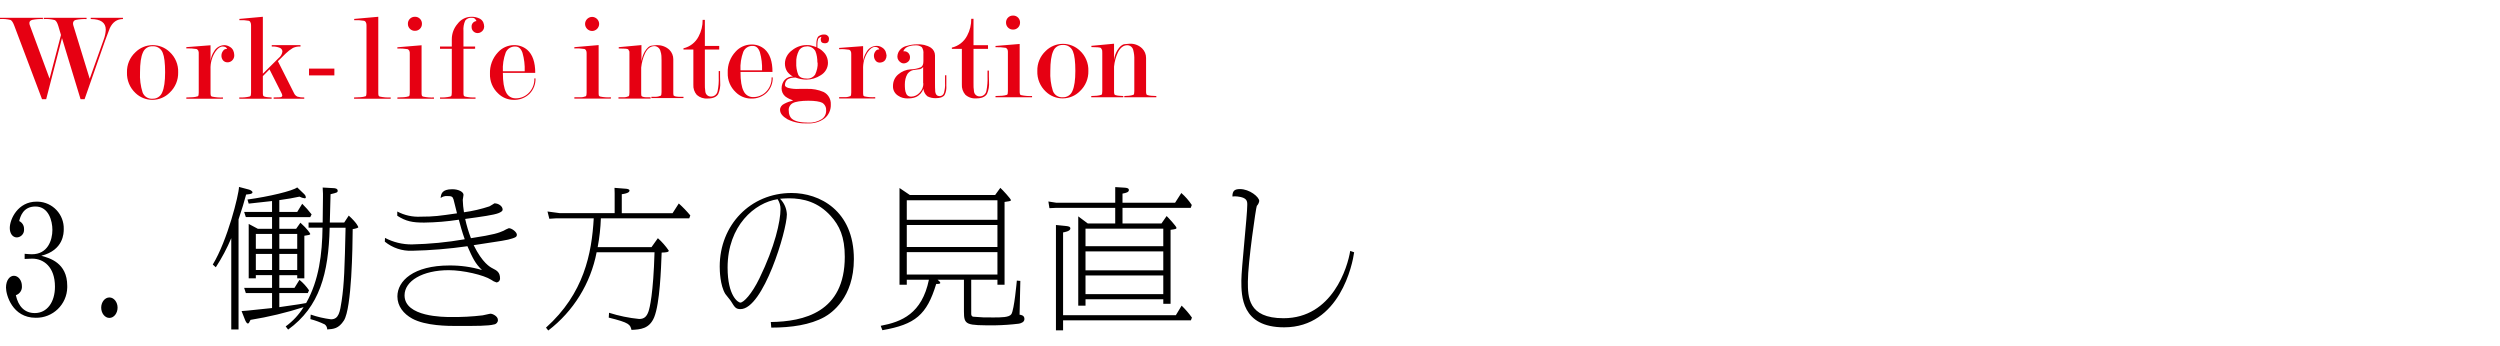 <?xml version="1.0" encoding="UTF-8"?>
<svg id="_レイヤー_1" xmlns="http://www.w3.org/2000/svg" version="1.1" viewBox="0 0 940 130">
  <!-- Generator: Adobe Illustrator 29.4.0, SVG Export Plug-In . SVG Version: 2.1.0 Build 152)  -->
  <defs>
    <style>
      .st0 {
        fill: #e60012;
      }
    </style>
  </defs>
  <g id="_グループ_14491">
    <path id="_パス_4001" d="M9.267,97.365c.4,0,2.394-.114,2.85-.114,4.275,0,8.55,3.078,8.55,10.545,0,5.814-2.964,9.918-7.581,9.918-3.819,0-6.213-2.508-7.125-6.726,1.464-.47,2.409-1.888,2.28-3.42,0-2.166-1.368-3.876-3.021-3.876-1.539,0-2.964,1.653-2.964,4.446 0,2.736,2.394,11.344,11.172,11.344,6.429.122,11.739-4.991,11.86-11.419.004-.203.002-.406-.004-.609,0-8.664-6.669-10.431-9.747-11.286,8.379-2.109,8.436-8.55,8.436-9.975.176-5.552-4.181-10.195-9.733-10.371-.176-.006-.351-.007-.527-.003-6.954,0-10.032,6.555-10.032,9.918,0,1.995,1.026,3.534,2.679,3.534,1.567-.081,2.772-1.418,2.691-2.986-.003-.05-.006-.1-.012-.149.053-1.28-.662-2.469-1.819-3.021.4-1.6,1.425-5.472,6.1-5.472,5.016,0,6.384,5.472,6.384,8.778,0,3.99-1.824,9.177-7.695,9.177-.684,0-1.425-.057-2.736-.171l-.006,1.938v-0ZM41.13,111.842c-1.71,0-3.078,1.767-3.078,3.819,0,2.109,1.368,3.876,3.078,3.876,1.767,0,3.078-1.824,3.078-3.876,0-1.995-1.311-3.819-3.078-3.819ZM105.03,103.464h6.726v1.2h2.679v-16.02c1.6-.228,2.223-.342,2.223-.684,0-.171-1.083-1.881-3.705-4.218l-1.6,2.28h-6.327v-4.389h11.628l.513-1.026c-1.088-1.407-2.269-2.74-3.534-3.99l-1.881,3.078h-6.726v-4.446c3.42-.513,5.016-.741,7.581-1.311.603.323,1.26.536,1.938.627.228,0,.456-.057.456-.456-.061-.415-.262-.798-.57-1.083l-2.679-2.565c-1.653,1.311-10.659,3.477-18.7,4.56l.456,1.539c4.389-.456,4.9-.513,8.778-.969v4.1h-10.483l.627,1.938h9.861v4.389h-5.358l-3.42-1.824v20.463h2.679v-1.2h6.1v4.788h-10.489l.627,1.938h9.861v5.643c-9.747,1.026-10.83,1.14-11.457,1.14l1.368,3.477c.057.171.513,1.2,1.026,1.2.285,0,.513-.4.969-1.368,6.76-1.097,13.429-2.697,19.95-4.788-1.747,2.831-4.032,5.292-6.727,7.243l.912,1.2c11.856-8.55,15.219-21.147,15.618-38.3h5.985c-.342,14.991-.513,21.09-1.482,27.531-.627,4.047-1.026,6.9-3.99,6.9-2.601-.324-5.161-.921-7.637-1.779l-.114,1.71c1.866.489,3.679,1.159,5.415,2,.575.455.911,1.148.912,1.881,2.394-.171,4.275-.285,6.27-3.363,2.964-4.674,3.249-27.645,3.306-34.371.741-.057,2.109-.456,2.109-.684,0-.171-.513-1.6-3.591-4.389l-1.713,2.616h-5.415c.114-4.617.285-9.291.285-10.659,2.337-.57,2.679-.627,2.679-1.311,0-.855-1.14-.969-1.6-.969l-4.047-.228c.057.57.114,1.71.114,2.28v1.368c0,1.368-.057,7.239-.114,9.519h-5.3v1.938h5.244c-.114,9.8-1.311,19.779-6.156,28.329-1.71.342-2.565.456-10.089,1.539v-5.3h10.716l.456-1.026c-1-1.478-2.21-2.803-3.591-3.933l-1.881,3.021h-5.7s.009-4.786.009-4.786ZM105.03,101.525v-6.044h6.726v6.042l-6.726.002ZM102.294,101.525h-6.1v-6.044h6.1v6.044ZM105.03,93.546v-5.586h6.726v5.586h-6.726ZM102.294,93.546h-6.1v-5.586h6.1v5.586ZM89.694,82.488c1.425-4.275,1.995-6.213,2.85-9.348.513-.057,2.394-.114,2.394-.8,0-.513-.912-.969-1.425-1.083l-3.648-.969c-.057,2.907-4.332,20.121-9.861,29.184l1.14,1.026c2.258-3.469,4.203-7.131,5.814-10.944v34.316h2.736l0-41.382ZM144.694,90.867c2.889,2.352,6.537,3.568,10.26,3.42,6.961-.153,13.907-.724,20.8-1.71,1.938,4.389,2.907,6.5,5.472,8.949-3.979-1.168-8.108-1.744-12.255-1.71-13.509,0-19.551,5.814-19.551,11.628,0,3.705,2.337,6.555,5.529,8.322,5.073,2.793,13.623,2.793,16.815,2.793,7.467,0,11.913,0,13.965-.57.848-.086,1.493-.801,1.491-1.653,0-1.6-2.28-2.394-2.679-2.394-.456,0-2.565.57-3.078.627-3.953.471-7.933.68-11.913.627-2.679,0-17.442,0-17.442-8.151,0-5.415,6.783-9.462,16.644-9.462,5.415,0,13.167,1.824,15.9,3.591.618.461,1.313.808,2.052,1.026.761-.068,1.336-.718,1.311-1.482,0-2.394-1.254-3.021-2.793-3.819-.912-.456-3.819-1.995-7.125-8.721,10.659-1.6,12.6-1.881,14.478-2.508,1.083-.342,1.767-.57,1.767-1.425,0-.969-1.881-2.451-3.021-2.451-.692.264-1.359.589-1.995.969-1.881.8-3.249,1.425-12.255,2.793-.904-2.355-1.628-4.775-2.166-7.239,6.327-.855,10.716-1.482,12.483-2.166.8-.342,1.6-.684,1.6-1.368,0-1.254-1.539-2.337-3.078-2.337-.057,0-1.539,1.026-1.881,1.14-3.117,1.032-6.323,1.776-9.576,2.223-.255-1.546-.408-3.108-.456-4.674,0-.228.285-1.539.285-1.881,0-1.083-1.824-2.109-4.218-2.109-3.933,0-4.218,1.767-4.389,3.306.702-.533,1.572-.796,2.451-.741,1.653,0,2.052.171,2.394,1.254.228.741,1.083,4.446,1.311,5.244-6.726.969-8.607,1.254-13.566,1.254-3.086.18-6.161-.49-8.892-1.938v1.6c3.306,2.109,5.7,2.565,10.089,2.565,4.371-.053,8.733-.415,13.053-1.083.4,1.539,1.254,4.674,2.223,7.353-6.573,1.144-13.223,1.792-19.893,1.938-3.513.023-6.978-.819-10.089-2.451l-.062,1.421v0ZM233.79,80.15v-7.125c2.565-.342,2.907-.969,2.907-1.368,0-.513-.8-.627-1.254-.684l-4.389-.342.057,2.052v7.467h-20.577l-4.674-.627.684,2.736,2.622-.171h14.079c-.741,13.224-3.648,28.272-17.955,41.1l.855,1.083c9.466-7.239,15.938-17.708,18.183-29.412h21.774c-.456,15.732-1.824,20.976-2.28,22.287-.684,1.935-1.653,2.79-3.477,2.79-3.853-.377-7.655-1.16-11.343-2.337l-.114,1.824c7.866,1.938,8.037,2.622,8.55,4.617,3.306-.171,6.726-.342,8.55-4.788,2.109-5.244,2.565-18.012,2.793-24.282,1.824-.057,2.679-.171,2.679-.741-1.173-1.718-2.55-3.287-4.1-4.674l-2.394,3.363h-20.239c.676-3.574,1.077-7.195,1.2-10.83h33.231l.4-1.083c-1.33-1.606-2.778-3.11-4.332-4.5l-2.337,3.648-19.099-.003h-0ZM289.992,123.182c7.524,0,14.649-1.026,20.007-3.99,2.565-1.425,11.058-7.182,11.058-21.774,0-18.354-13-24.852-23.427-24.852-15.5,0-27.018,12.084-27.018,27.645,0,1.425.114,7.068,2.109,10.317.285.456,1.881,2.28,2.166,2.793,1.368,2.223,1.767,2.907,3.534,2.907,8.55,0,17.442-29.526,17.442-35.625-.091-2.209-1.006-4.304-2.565-5.871.855-.057,1.824-.171,3.249-.171,5.7,0,11.115,1.482,15.789,6.612,3.306,3.648,5.3,7.866,5.3,15.39.001,20.919-15.503,24.343-27.816,24.519l.172,2.1ZM292.386,74.902c.734,1.115,1.112,2.427,1.083,3.762,0,4.5-2.109,14.079-7.923,25.992-2.85,5.871-5.928,9.12-7.182,9.12-.8,0-4.788-2.451-4.788-13.167,0-15.785,10.26-24.449,18.81-25.703v-.004ZM365.175,105.17h9.861v1.881h2.679v-31.118c1.539-.228,2.394-.285,2.394-.684,0-.456-3.249-3.99-3.99-4.617l-1.938,2.679h-32.091l-3.876-2.622v36.366h2.736v-1.881h8.322c-2.622,12.768-10.26,15.846-18.126,17.328l.627,1.653c12.369-2.166,16.7-5.757,20.235-17.385h.57c.171,0,.969-.057.969-.4,0-.285-.456-.741-1.026-1.2h9.918v11.912c0,5.244.8,5.244,11.685,5.244,3.011-.052,6.017-.261,9.006-.627.8-.171,2.052-.57,2.052-1.767,0-1.368-1.254-1.539-1.824-1.6,0-1.425.228-11,.285-12.711l-1.311-.114c-.057.513-.969,10.887-2.052,12.6-.8,1.254-3.762,1.254-6.9,1.254-2.49.054-4.981-.04-7.46-.279-.741-.171-.741-.741-.741-1.254l-.004-12.658v-0ZM340.95,84.596h34.086v8.265h-34.086v-8.265ZM340.95,75.305h34.086v7.353h-34.086v-7.353ZM340.95,94.799h34.086v8.436h-34.086v-8.436ZM422.061,76.217v-3.42c1.539-.285,2.394-.57,2.394-1.368,0-.684-.855-.8-1.482-.855l-3.648-.228v5.871h-22.23l-2.907-.456.4,2.508,2.508-.114h22.224v5.871h-10.312l-3.588-2.679v33.573h2.736v-2.394h29.241v1.71h2.736v-27.816c2-.285,2.223-.342,2.223-.741,0-.57-3.306-4.1-3.705-4.446l-1.938,2.793h-14.652v-5.871h25.65l.4-1.083c-1.103-1.67-2.426-3.183-3.933-4.5l-2.337,3.648-19.78-.003v-0ZM408.153,94.517h29.241v7.125h-29.241v-7.125ZM408.153,85.967h29.241v6.612h-29.241v-6.612ZM408.153,103.58h29.241v7.011h-29.241v-7.011ZM399.72,118.511v-31.122c.285-.057,2.736-.4,2.736-1.482,0-.741-.8-.855-2-.969l-3.42-.342v39.615h2.684v-3.762h48.051l.4-1.026c-1.151-1.616-2.449-3.122-3.876-4.5l-2.17,3.588h-42.405v0ZM507.675,94.343c-.912,5.985-6.669,25.308-25.08,25.308-13.395,0-13.395-8.094-13.395-13.737,0-7.125,3.078-28.158,3.363-28.5.48-.503.797-1.138.912-1.824,0-1.539-3.648-4.5-7.239-4.5-2.052,0-2.85.684-2.85,2.793.643-.086,1.295-.086,1.938,0,3.648.4,3.648,1.824,3.648,3.135,0,4.047-2.223,24-2.223,28.5,0,5.7,0,17.556,16.074,17.556,20.976,0,25.764-23.883,26.334-28.215l-1.482-.516Z"/>
    <path id="_パス_4000" class="st0" d="M23.305,14.33l-5.944,22.974h-1.557L5.425,9.802c-.472-1.289-.951-2.052-1.439-2.288-1.302-.329-2.647-.448-3.986-.354v-.472h16.138v.472c-1.336-.052-2.674.051-3.986.307-.739.204-1.109.605-1.109,1.203.017.392.112.777.279,1.132l7.312,19.767,4.293-16.413-.991-3.353c-.377-1.258-.833-2.012-1.368-2.26-1.339-.345-2.725-.473-4.104-.377v-.472h16.087v.472c-1.336-.052-2.674.051-3.986.307-.644.091-1.119.647-1.109,1.297.002.354.065.706.189,1.038l6.086,19.81,5.236-14.672c.467-1.207.738-2.481.802-3.774,0-2.673-1.887-4.01-5.661-4.01v-.472h12.124v.472c-2.233-0-3.884,1.147-4.953,3.44-.157.346-.739,1.886-1.745,4.619l-7.737,22.086h-1.506s-6.986-22.974-6.986-22.974ZM66.989,27.209c.077,2.866-1.073,5.63-3.161,7.595-1.705,1.735-4.031,2.719-6.463,2.736-2.39.025-4.694-.89-6.416-2.547-2.149-2.005-3.32-4.846-3.208-7.784-.083-2.854,1.069-5.605,3.161-7.548,1.717-1.711,4.039-2.679,6.463-2.693,2.389-.011,4.689.905,6.416,2.555,2.146,1.967,3.319,4.777,3.208,7.686ZM62.083,27.209c0-3.491-.299-5.944-.896-7.359-.591-1.573-2.145-2.572-3.821-2.457-1.592-.072-3.053.876-3.636,2.359-.721,1.573-1.081,4.057-1.081,7.454-.13,2.554.197,5.11.967,7.548.582,1.537,2.113,2.501,3.75,2.363,1.604.065,3.069-.904,3.636-2.406.721-1.607,1.081-4.107,1.081-7.501ZM74.726,20.18c.045-.403-.021-.81-.189-1.179-.143-.246-.356-.444-.613-.566-1.278-.211-2.574-.29-3.868-.236v-.472l9.105-.708v5.944c.13-1.303.584-2.554,1.321-3.636.792-1.427,2.283-2.326,3.916-2.359.685.026,1.351.229,1.934.59.623.318,1.115.844,1.392,1.486.217.508.337,1.052.354,1.604.09,1.109-.536,2.152-1.557,2.595-.311.138-.65.202-.991.189-.603.011-1.183-.228-1.604-.66-.478-.545-.716-1.259-.66-1.981.02-.621.244-1.218.637-1.698.304-.514.901-.779,1.486-.66-.189-.629-.755-.944-1.698-.944-.912,0-1.824.66-2.736,1.981-1.266,1.946-1.893,4.238-1.793,6.557v8.775c-.031.417.017.836.141,1.234.114.13.26.228.425.283,1.348.287,2.728.398,4.104.33v.468h-13.775v-.472c.912,0,1.738-.033,2.477-.098.65-.044,1.292-.169,1.911-.373.189-.157.283-.613.283-1.368v-14.624l0.0 0ZM98.833,28.625v6.18c-.03.414.018.83.142,1.227.121.133.276.231.448.283.406.129.825.208,1.25.236.486.057.974.09,1.462.098v.468h-12.171v-.472c1.281.061,2.565-.05,3.817-.33l.334-.142c.189-.157.283-.613.283-1.368V9.613c.038-.466-.06-.933-.283-1.345-.114-.207-.298-.366-.519-.448-1.182-.213-2.385-.292-3.585-.236v-.472l8.822-.802v21.418l5.944-5.897c.776-.601,1.285-1.484,1.415-2.457-.016-.622-.408-1.173-.991-1.392-.958-.383-1.989-.551-3.019-.491v-.523h10.803v.519c-.963-.046-1.924.132-2.807.519-1.003.592-1.93,1.305-2.76,2.123l-2.925,2.882,6.038,11.983c.249.595.712,1.074,1.297,1.345.833.247,1.703.351,2.571.307v.472h-11.511v-.472c1.038,0,1.84-.024,2.406-.071s.849-.277.849-.688c-.059-.364-.186-.713-.373-1.03l-4.435-8.775s-2.504,2.544-2.504,2.544ZM125.723,25.794v2.547h-9.533v-2.547h9.533ZM142.234,34.805c-.03.414.018.83.142,1.227.114.13.26.228.425.283,1.348.287,2.728.398,4.104.33v.472h-13.775v-.472c.912,0,1.738-.033,2.477-.098.65-.044,1.292-.169,1.911-.373.189-.157.283-.613.283-1.368V9.613c.041-.459-.058-.919-.283-1.321-.137-.21-.335-.375-.566-.472-1.246-.209-2.511-.289-3.774-.236v-.472l9.058-.802s0,28.494,0,28.494ZM158.51,17.016v17.789c-.032.415.015.833.138,1.23.114.13.26.228.425.283,1.348.287,2.728.398,4.104.33v.468h-13.767v-.472c.912,0,1.738-.033,2.477-.098.649-.044,1.289-.169,1.907-.373.189-.157.283-.613.283-1.368v-14.624c.043-.388-.023-.779-.189-1.132-.143-.246-.356-.444-.613-.566-1.278-.211-2.574-.29-3.868-.236v-.472s9.105-.759,9.105-.759ZM156.01,6.303c.706-.02,1.389.254,1.887.755.501.498.774,1.181.755,1.887.02.706-.254,1.389-.755,1.887-.498.501-1.181.774-1.887.755-.706.02-1.389-.254-1.887-.755-.501-.498-.774-1.181-.755-1.887-.02-.706.254-1.389.755-1.887.499-.498,1.182-.769,1.887-.747l-0-.008 0-0ZM174.267,18.344v16.46c-.036.414.012.831.142,1.227.128.136.291.234.472.283,1.285.283,2.602.394,3.916.33v.472h-13.351v-.472c1.281.061,2.565-.05,3.817-.33l.33-.142c.189-.157.283-.613.283-1.368v-16.46h-4.435v-.849h4.435v-2.787c.008-2.128.787-4.182,2.194-5.779,1.195-1.61,3.067-2.576,5.071-2.618,1.038-.039,2.072.163,3.019.59.673.282,1.219.803,1.533,1.462.222.515.342,1.067.354,1.628-.004.888-.494,1.703-1.278,2.123-.353.222-.763.337-1.179.33-.59.003-1.157-.226-1.58-.637-.46-.431-.711-1.041-.688-1.671-.111-1.112.7-2.104,1.813-2.215.009-.001.018-.002.027-.003-.158-.354-.382-.674-.66-.944-.302-.213-.669-.314-1.038-.283-.978-.125-1.948.279-2.547,1.061-.544,1.238-.771,2.592-.66,3.939v5.799h4.387v.849l-4.376.004-0.0 0ZM189.08,27.402c0,3.365.401,5.803,1.203,7.312.656,1.417,2.095,2.307,3.656,2.26,1.691.015,3.325-.608,4.576-1.745,1.624-1.461,2.507-3.573,2.406-5.755h.425c.077,2.162-.741,4.259-2.26,5.799-1.616,1.554-3.8,2.374-6.038,2.268-2.159-.021-4.224-.884-5.755-2.406-2.052-1.904-3.172-4.609-3.066-7.407-.12-2.986.969-5.894,3.019-8.067,1.519-1.686,3.672-2.662,5.94-2.693,1.863-.065,3.683.576,5.095,1.793,1.981,1.761,2.972,4.639,2.972,8.633l-12.171.008-0-0ZM197.288,26.789c.09-2.333-.189-4.665-.826-6.911-.55-1.588-1.439-2.382-2.665-2.382-1.574-.096-3.039.809-3.656,2.26-.832,2.246-1.193,4.638-1.061,7.029,0,0,8.209.004,8.209.004ZM270.745,26.719v2.139c0,.711.015,1.393.047,2.046.124,1.527-.132,3.061-.744,4.465-.68,1.116-1.996,1.674-3.949,1.674-1.491.13-2.971-.358-4.093-1.349-.928-1.064-1.396-2.452-1.302-3.86v-13.208h-3.721v-.465c2.447-.57,4.521-2.185,5.674-4.418,1.04-1.927,1.568-4.089,1.535-6.278h.837v9.813h5.395v1.349h-5.395v12.65c-.041,1.089.021,2.179.186,3.256.142,1.038,1.046,1.801,2.093,1.767,1.229.036,2.298-.835,2.511-2.046.355-1.744.496-3.524.419-5.302v-2.228l.508-.004ZM225.085,17.049v17.765c0,.393,0,.785.098,1.178.098.098.294.196.393.294,1.374.294,2.748.393,4.122.294v.491h-13.741v-.491h2.454c.687,0,1.276-.196,1.865-.393.196-.196.294-.589.294-1.374v-14.624c0-.393,0-.785-.196-1.178-.098-.294-.393-.491-.589-.589-1.276-.196-2.552-.294-3.828-.196v-.491l9.128-.785v.098ZM222.631,6.351c.687,0,1.374.294,1.865.785s.785,1.178.785,1.865c0,.687-.294,1.374-.785,1.865s-1.178.785-1.865.785c-.687,0-1.374-.294-1.865-.785s-.785-1.178-.785-1.865c0-.687.294-1.374.785-1.865s1.178-.785,1.865-.785h0ZM241.083,25.588v9.226c0,.393,0,.785.098,1.276.098.098.294.196.491.294.393.098.883.196,1.276.196h1.669v.491h-12.072v-.491h2.061c.589,0,1.276-.196,1.767-.393.196-.196.294-.589.294-1.374v-15.115c0-.196,0-.491-.196-.687l-.294-.491c-.294-.196-1.472-.294-3.533-.294v-.491l8.539-.785v6.085c.196-1.276.589-2.454,1.178-3.533.883-1.472,1.767-2.257,2.748-2.356s1.57-.196,1.865-.196c1.767,0,3.435.589,4.711,1.767.981.981,1.472,2.257,1.472,3.533v12.465c0,.393,0,.785.098,1.178.098.098.294.196.491.294.491.098.883.196,1.374.196h1.865v.491h-12.072v-.491h1.767c.589,0,1.178-.196,1.767-.393.196-.196.294-.589.294-1.374v-11.876c0-1.178,0-2.356-.393-3.435-.196-1.08-1.178-1.963-2.257-1.963-1.472,0-2.65.883-3.533,2.65-.785,1.669-1.276,3.533-1.472,5.398v.196ZM278.422,27.049c0,3.325.396,5.733,1.189,7.224.648,1.4,2.07,2.279,3.612,2.233,1.67.016,3.284-.599,4.521-1.721,1.605-1.443,2.477-3.53,2.377-5.686h.419c.076,2.136-.732,4.208-2.233,5.729-1.598,1.532-3.755,2.34-5.966,2.233-2.133-.02-4.173-.873-5.686-2.377-2.028-1.881-3.134-4.553-3.03-7.317-.118-2.95.957-5.823,2.983-7.97,1.502-1.665,3.631-2.628,5.873-2.657,1.841-.064,3.638.569,5.034,1.771,1.958,1.74,2.936,4.583,2.936,8.529l-12.029.008h0ZM286.532,26.443c.089-2.305-.187-4.609-.816-6.828-.544-1.569-1.422-2.354-2.633-2.354-1.555-.095-3.002.799-3.612,2.233-.822,2.219-1.179,4.582-1.049,6.945l8.11.004ZM298.33,28.867c-.969-.484-1.744-1.163-2.325-1.938-.581-.872-.872-1.938-.872-3.004,0-2.035,1.066-3.876,2.713-5.038,1.55-1.26,3.488-1.938,5.426-1.938.581,0,1.26,0,1.841.194.581.097,1.26.388,1.841.581v-1.163c0-1.453.291-2.422.775-2.907.678-.484,1.55-.775,2.325-.678.484,0,.872.194,1.163.484.388.291.484.775.484,1.163,0,1.066-.484,1.647-1.55,1.647s-1.55-.484-1.55-1.453c0-.194,0-.388.097-.484,0-.194.097-.291.194-.484-.484,0-.969.388-1.26.775-.194.581-.291,1.26-.291,1.841v1.453c1.163.484,2.132,1.356,2.907,2.325.678.969,1.066,2.132,1.066,3.391,0,1.938-1.066,3.682-2.713,4.651-1.647,1.066-3.488,1.647-5.426,1.647-1.356,0-2.713-.291-4.069-.775-.872,0-1.841.097-2.616.484-.872.388-1.356,1.356-1.356,2.325,0,.484.388.775,1.163,1.066,1.453.388,2.907.484,4.36.388h2.713c2.132-.097,4.263.291,6.298,1.163,1.744.872,2.81,2.713,2.713,4.651.097,2.035-.775,4.069-2.422,5.329-1.841,1.356-4.069,1.938-6.395,1.841-2.616.097-5.135-.388-7.461-1.55-1.841-1.066-2.81-2.228-2.81-3.585,0-.969.678-1.841,1.55-2.228,1.066-.581,2.228-.969,3.391-1.26-1.066-.388-2.132-.872-3.004-1.55-.872-.775-1.356-1.841-1.356-3.004,0-1.163.388-2.325,1.163-3.197.872-.872,2.035-1.356,3.294-1.26v.097ZM307.341,23.538c0-1.453-.194-3.004-.775-4.36-.678-1.163-1.938-1.841-3.197-1.744-1.26,0-2.422.581-3.004,1.647-.678,1.356-1.066,2.907-.969,4.457-.097,1.55.194,3.197.775,4.651.581.969,1.647,1.356,3.197,1.356,1.26.097,2.422-.484,3.1-1.453.678-1.453,1.066-3.004.969-4.554h-.097ZM303.95,46.113c1.744.097,3.488-.388,4.941-1.26,1.066-.678,1.744-1.841,1.744-3.197.097-1.163-.388-2.325-1.453-3.004-.969-.484-2.713-.775-5.232-.775s-4.941.291-6.007.969c-.969.581-1.55,1.744-1.356,2.907,0,1.066.291,2.132,1.163,2.907,1.163.969,3.197,1.453,6.298,1.453h0l-.097-0ZM320.07,20.447c0-.388,0-.775-.194-1.163-.097-.291-.388-.484-.581-.581-1.26-.194-2.519-.291-3.779-.194v-.484l9.011-.678v5.813c.097-1.26.581-2.519,1.26-3.585.775-1.453,2.228-2.325,3.876-2.325.678,0,1.356.194,1.938.581.581.291,1.066.872,1.356,1.453.194.484.291,1.066.388,1.55,0,1.066-.484,2.132-1.55,2.519-.291.097-.678.194-.969.194-.581,0-1.163-.194-1.55-.678-.484-.581-.678-1.26-.678-1.938,0-.581.194-1.163.581-1.647.291-.484.872-.775,1.453-.678-.194-.581-.775-.969-1.647-.969s-1.841.678-2.713,1.938c-1.26,1.938-1.841,4.166-1.744,6.492v8.623c0,.388,0,.872.097,1.26.097.097.291.194.388.291,1.356.291,2.713.388,4.069.291v.484h-13.565v-.484h2.422c.678,0,1.26-.194,1.841-.388.194-.194.291-.581.291-1.356v-14.437l-0.0.097ZM347.102,31.396v-6.201c-.388.484-.969.872-1.647.872-.775.097-1.453.194-2.132.291-.872.194-1.647.775-2.132,1.453-.678,1.163-.969,2.519-.969,3.876,0,1.26,0,2.519.581,3.682.291.581.969.969,1.744.969,1.26,0,2.422-.581,3.197-1.453.969-.969,1.453-2.228,1.453-3.585l-.097.097ZM347.199,22.966v-2.713c.097-.872-.097-1.744-.581-2.519-.775-.581-1.647-.775-2.616-.678-.969,0-1.938.194-2.81.581-.678.291-1.26.872-1.55,1.647h.484c.581,0,1.066.291,1.453.678.388.484.581.969.581,1.55,0,.678-.194,1.26-.678,1.647-.388.388-1.066.678-1.647.678-.388,0-.775-.097-1.066-.291-.775-.484-1.356-1.26-1.356-2.228,0-.484.097-.969.291-1.453.581-1.356,1.841-2.325,3.294-2.616,1.26-.388,2.519-.581,3.779-.581,1.841-.097,3.682.291,5.232,1.26.969.678,1.55,1.744,1.55,2.907v10.27c0,1.163,0,2.325.097,3.488.194,1.066.775,1.55,1.647,1.55.775,0,1.453-.484,1.647-1.26.291-1.163.484-2.422.388-3.585v-3.004h.484v3.876c.097,1.26-.097,2.519-.678,3.585-.581.775-1.647,1.163-3.391,1.163-1.066,0-2.035-.194-3.004-.678-.872-.678-1.453-1.744-1.55-2.81-.484,1.356-1.55,2.519-2.907,3.1-.969.388-2.035.484-3.1.484-1.163,0-2.422-.291-3.391-.969-1.356-.775-2.132-2.228-2.035-3.779,0-1.647.678-3.197,1.938-4.263,1.356-1.163,3.004-1.841,4.748-1.938,1.26,0,2.519-.291,3.779-.775.678-.388.969-1.066.969-2.325ZM371.824,26.552v2.164c0,.719.016,1.409.047,2.07.123,1.543-.137,3.093-.757,4.512-.69,1.132-2.023,1.697-3.998,1.697-1.508.131-3.004-.362-4.139-1.364-.938-1.076-1.412-2.48-1.317-3.904v-13.359h-3.763v-.47c2.475-.577,4.573-2.21,5.739-4.469,1.052-1.949,1.586-4.136,1.552-6.35h.847v9.925h5.456v1.364h-5.452v12.794c-.041,1.101.022,2.204.188,3.293.144,1.05,1.058,1.821,2.117,1.787,1.243.036,2.325-.845,2.54-2.07.359-1.764.501-3.564.423-5.362v-2.254l.517-.004ZM383.395,16.533v17.737c-.03.413.018.828.141,1.223.114.13.26.227.423.282,1.344.286,2.72.397,4.092.329v.466h-13.739v-.47c.909,0,1.733-.033,2.469-.098.648-.045,1.288-.171,1.905-.376.188-.157.282-.611.282-1.364v-14.582c.043-.386-.023-.777-.188-1.129-.142-.246-.355-.442-.611-.564-1.274-.21-2.567-.289-3.857-.235v-.47l9.082-.749ZM380.902,5.851c.704-.019,1.385.253,1.882.753.5.496.772,1.177.753,1.882.019.704-.253,1.385-.753,1.882-.496.5-1.177.772-1.882.753-.704.019-1.385-.253-1.882-.753-.5-.496-.772-1.177-.753-1.882-.019-.704.253-1.385.753-1.882.496-.497,1.175-.768,1.878-.749l.004-.004ZM409.223,26.689c.077,2.858-1.07,5.613-3.152,7.573-1.7,1.731-4.018,2.714-6.444,2.732-2.383.025-4.68-.887-6.397-2.54-2.143-1.999-3.311-4.832-3.199-7.761-.082-2.845,1.066-5.588,3.152-7.526,1.713-1.705,4.027-2.668,6.444-2.681,2.38-.011,4.672.9,6.393,2.544,2.141,1.96,3.312,4.763,3.202,7.663l-0-.004ZM404.331,26.689c0-3.481-.298-5.927-.894-7.338-.589-1.569-2.138-2.565-3.81-2.45-1.587-.072-3.044.873-3.626,2.352-.719,1.568-1.078,4.045-1.078,7.432-.13,2.546.197,5.095.964,7.526.579,1.534,2.106,2.497,3.74,2.36,1.599.065,3.06-.902,3.626-2.399.719-1.602,1.078-4.095,1.078-7.479l-0-.004ZM418.881,25.043v9.219c-.03.413.018.828.141,1.223.121.133.275.231.447.282.414.13.841.209,1.274.235.539.06,1.081.093,1.623.098v.47h-12.046v-.47c.69,0,1.372-.033,2.046-.098.617-.051,1.225-.177,1.811-.376.188-.157.282-.611.282-1.364v-14.252c-0-.282-.008-.564-.024-.847-0-.236-.074-.466-.212-.659l-.282-.47c-.314-.22-1.505-.329-3.575-.329v-.47l8.514-.8v6.068c.159-1.261.575-2.477,1.223-3.571.878-1.442,1.803-2.219,2.775-2.328s1.599-.165,1.882-.165c1.749-.088,3.455.56,4.704,1.787.949.946,1.475,2.235,1.458,3.575v12.465c-.03.413.018.828.141,1.223.128.136.29.234.47.282.444.13.902.209,1.364.235.659.065,1.286.098,1.882.098v.466h-12.042v-.47c.502,0,1.082-.033,1.74-.098.594-.049,1.179-.175,1.74-.376.188-.154.282-.608.282-1.36v-11.905c.042-1.155-.085-2.311-.376-3.43-.188-1.102-1.136-1.913-2.254-1.929-1.442,0-2.618.894-3.528,2.681-.788,1.692-1.282,3.505-1.462,5.362l-0-.004Z"/>
  </g>
</svg>
